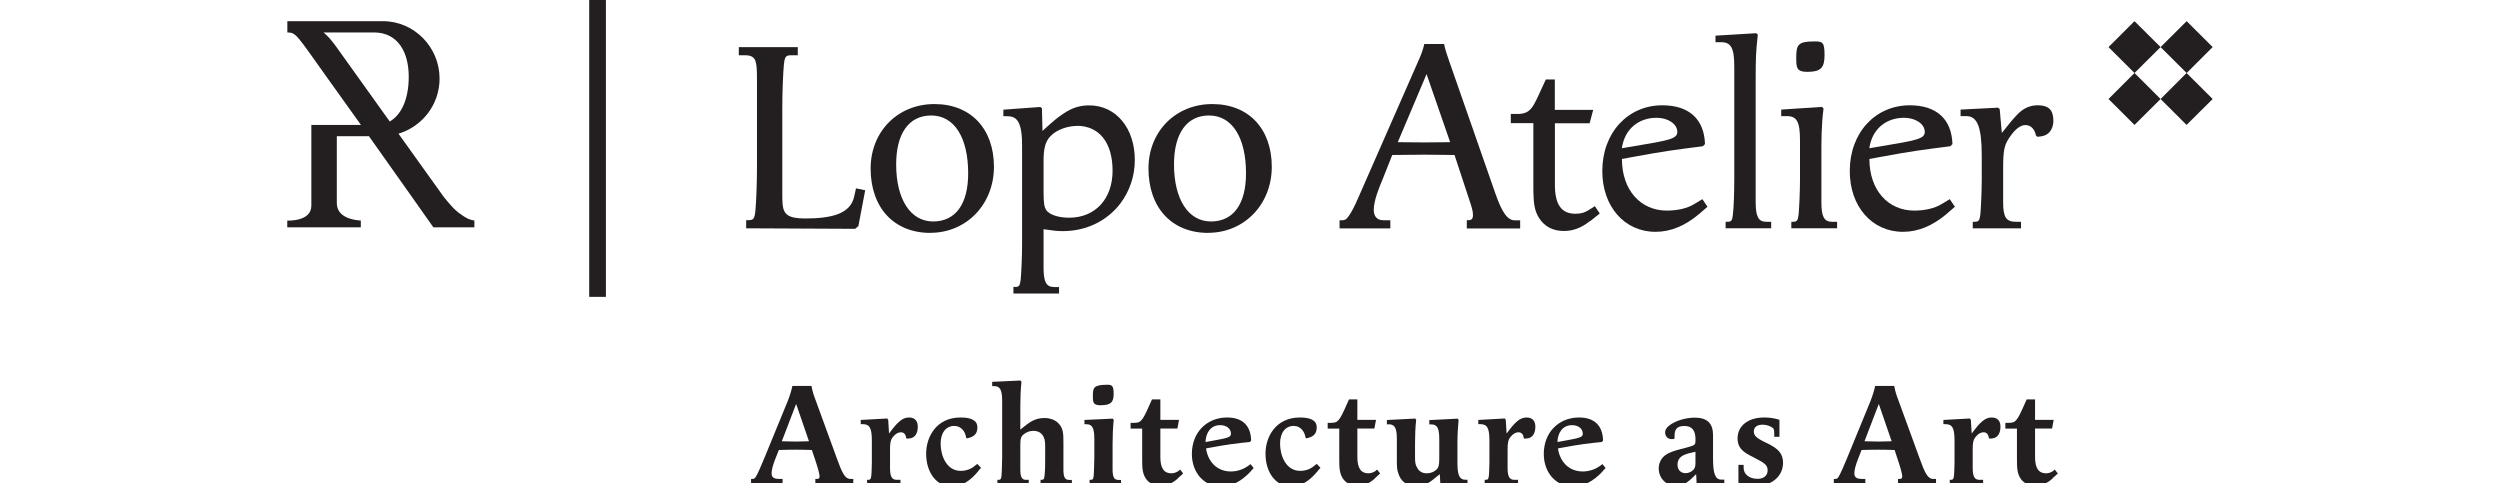 <?xml version="1.0" encoding="UTF-8"?>
<svg id="Layer_1" data-name="Layer 1" xmlns="http://www.w3.org/2000/svg" xmlns:xlink="http://www.w3.org/1999/xlink" viewBox="0 0 326 63">
  <defs>
    <style>
      .cls-1, .cls-2 {
        fill: none;
      }

      .cls-3 {
        fill: #231f20;
      }

      .cls-2 {
        clip-path: url(#clippath);
      }
    </style>
    <clipPath id="clippath">
      <rect class="cls-1" x="37.47" y="-.43" width="251.06" height="63.86"/>
    </clipPath>
  </defs>
  <rect class="cls-3" x="76.83" y="-.43" width="2.18" height="39.14"/>
  <polygon class="cls-3" points="281.74 6.14 285.14 9.52 288.53 6.14 285.14 2.76 281.74 6.14"/>
  <polygon class="cls-3" points="278.34 9.52 274.95 6.14 278.34 2.76 281.74 6.14 278.34 9.52"/>
  <polygon class="cls-3" points="281.74 12.91 285.13 16.29 288.53 12.91 285.13 9.52 281.74 12.91"/>
  <polygon class="cls-3" points="278.34 16.29 274.95 12.91 278.34 9.52 281.74 12.91 278.34 16.29"/>
  <g class="cls-2">
    <path class="cls-3" d="m50.82,15.84l-7.13-9.96c-.47-.63-.95-1.19-1.5-1.65h6.56c3.19,0,4.55,2.64,4.55,5.77s-1.09,5.06-2.48,5.84m8.86,11.8c-.42-.31-1.06-1.03-1.8-1.95-.05-.07-.1-.14-.16-.22l-5.76-8.04c3.1-.93,5.36-3.79,5.36-7.18,0-4.09-3.29-7.49-7.39-7.49-3.12,0-12.46,0-12.46,0v1.47c1.17,0,1.24.38,5.18,5.88l4.42,6.18h-6.47v10.53c0,2.12-3.14,1.94-3.14,1.94v.88h9.59v-.88c-1.14-.07-3.13-.47-3.13-2.28v-8.72h4.19c4.19,5.9,8.4,11.88,8.4,11.88h5.35v-.88c-.62-.13-.9-.16-2.18-1.11"/>
    <path class="cls-3" d="m111.93,29.49l-.43.35-14.2-.07v-1.06h.28c.67,0,.81-.18.92-1.2.11-1.1.21-3.68.21-5.74v-11.16c0-1.67-.04-2.2-.21-2.69-.18-.46-.57-.71-1.27-.71h-.89v-1.06h7.69v1.06h-.89c-.67,0-.81.18-.92,1.2-.11,1.1-.21,3.68-.21,5.74v10.73c0,.71,0,1.28.04,1.77.14,1.31.71,1.84,2.98,1.84,1.81,0,3.12-.18,4.14-.53,1.24-.46,1.95-1.2,2.2-2.27l.25-1.13,1.2.25-.89,4.68Z"/>
    <path class="cls-3" d="m121.32,30.37c-4.75,0-7.79-3.29-7.79-8.4,0-4.82,3.54-8.4,8.32-8.4s7.76,3.26,7.76,8.18-3.61,8.61-8.29,8.61m.11-15.3c-2.91,0-4.57,2.34-4.57,6.38,0,4.57,1.88,7.44,4.82,7.44s4.57-2.3,4.57-6.27c0-4.68-1.81-7.55-4.82-7.55"/>
    <path class="cls-3" d="m132.15,38.27v-.85h.21c.53,0,.64-.14.74-.96.07-.78.18-2.91.18-4.53v-12.82c0-1.24-.04-2.9-.81-3.61-.28-.25-.67-.35-1.2-.35h-.43v-.85l4.82-.35.21.18.07,2.94c1.49-1.35,1.95-1.74,2.8-2.3,1.06-.71,2.09-1.03,3.29-1.03,3.47,0,5.95,2.94,5.95,7.12,0,2.16-.71,4.11-1.88,5.67-1.7,2.23-4.39,3.61-7.51,3.61-.74,0-1.28-.07-2.51-.25v4.99c0,1.88.35,2.55,1.38,2.55h.64v.85h-5.95Zm8.29-21.85c-1.1,0-2.62.43-3.47,1.35-.74.74-.89,1.88-.89,3.22v4.07c0,1.52.11,1.95.35,2.34.39.57,1.52.99,2.98.99,3.44,0,5.67-2.48,5.67-6.13s-1.74-5.85-4.64-5.85"/>
    <path class="cls-3" d="m157.55,30.37c-4.75,0-7.79-3.29-7.79-8.4,0-4.82,3.54-8.4,8.32-8.4s7.76,3.26,7.76,8.18-3.61,8.61-8.29,8.61m.11-15.3c-2.91,0-4.57,2.34-4.57,6.38,0,4.57,1.88,7.44,4.82,7.44s4.57-2.3,4.57-6.27c0-4.68-1.81-7.55-4.82-7.55"/>
    <path class="cls-3" d="m191.27,29.77v-1.06h.28c.39,0,.53-.28.53-.67,0-.5-.21-1.17-.39-1.7l-2.02-6.13c-.64,0-3.05-.04-3.9-.04-.92,0-3.47.04-4.22.04l-1.21,3.05c-.57,1.35-1.2,2.94-1.2,4.11,0,.71.32,1.35,1.24,1.35h.92v1.06h-6.62v-1.06h.28c.18,0,.42,0,.64-.21.57-.6,1.17-1.91,1.49-2.66l7.9-17.99c.35-.78.57-1.38.74-2.12h2.58c.14.67.32,1.28.64,2.16l6.02,17.25c.92,2.69,1.67,3.58,2.55,3.58h.71v1.06h-6.98Zm-5.24-20.12l-3.76,8.89c.71,0,2.62.03,3.47.03.96,0,2.8-.03,3.36-.03l-3.08-8.89Z"/>
    <path class="cls-3" d="m207.35,28.81c-1.1.89-2.2,1.31-3.4,1.31-1.35,0-2.51-.5-3.26-1.7-.6-.96-.74-1.88-.74-4.14v-8.22h-2.94v-1.2h.92c.39,0,.74-.07,1.03-.18.57-.25.96-.74,1.49-1.88l1.13-2.44h1.17v3.97h5l-.46,1.74h-4.53v8.04c0,2.55.85,3.76,2.66,3.76.78,0,1.28-.14,2.12-.71l.43-.28.64.96-1.24.99Z"/>
    <path class="cls-3" d="m221.62,27.86c-1.88,1.59-3.76,2.37-5.74,2.37-4.04,0-6.94-3.29-6.94-7.93,0-4.99,3.33-8.57,7.83-8.57,3.44,0,5.46,1.77,5.56,5.06l-.28.28c-3.61.46-5.03.64-9.03,1.38l-1.52.28c0,4.07,2.44,6.73,5.85,6.73,1.31,0,2.62-.25,3.65-.89l.99-.6.67.99-1.03.89Zm-5.6-12.5c-2.37,0-4.18,1.49-4.53,3.97l1.49-.25c4.64-.78,5.74-.96,5.74-1.88,0-1.03-1.2-1.84-2.69-1.84"/>
    <path class="cls-3" d="m225.02,29.77v-.85h.21c.53,0,.67-.14.74-.96.11-.81.18-2.9.18-4.53v-14.74c0-2.44-.42-3.19-1.74-3.19h-.71v-.85l5.31-.32.21.18c-.25,2.3-.28,2.91-.28,6.23v15.59c0,1.91.35,2.59,1.38,2.59h.64v.85h-5.95Z"/>
    <path class="cls-3" d="m233.59,29.77v-.85h.21c.53,0,.64-.14.74-.96.07-.78.18-2.9.18-4.53v-5.1c0-2.44-.39-3.19-1.74-3.19h-.71v-.85l5.31-.35.21.21c-.28,2.09-.28,4.14-.28,6.23v5.99c0,1.88.35,2.55,1.38,2.55h.67v.85h-5.99Zm2.06-20.4c-1.38,0-1.42-.57-1.42-1.81,0-1.74.21-2.16,2.41-2.16,1.06,0,1.28.14,1.28,1.81s-.53,2.16-2.27,2.16"/>
    <path class="cls-3" d="m253.89,27.86c-1.88,1.59-3.76,2.37-5.74,2.37-4.04,0-6.94-3.29-6.94-7.93,0-4.99,3.33-8.57,7.83-8.57,3.44,0,5.46,1.77,5.56,5.06l-.28.28c-3.61.46-5.03.64-9.03,1.38l-1.52.28c0,4.07,2.44,6.73,5.84,6.73,1.31,0,2.62-.25,3.65-.89l.99-.6.67.99-1.03.89Zm-5.6-12.5c-2.37,0-4.18,1.49-4.53,3.97l1.49-.25c4.64-.78,5.74-.96,5.74-1.88,0-1.03-1.2-1.84-2.69-1.84"/>
    <path class="cls-3" d="m257.25,29.77v-.85h.21c.57,0,.67-.14.78-.96.07-.78.18-2.9.18-4.53v-3.08c0-3.79-.57-5.21-2.02-5.21h-.74v-.85l4.89-.25.21.18.28,3.12c1.13-1.45,1.42-1.77,2.05-2.44.78-.81,1.67-1.17,2.62-1.17,1.67,0,2.05.85,2.05,2.05,0,.53-.21,1.88-1.74,2.02l-.35.04-.18-.18c-.18-.81-.64-1.35-1.38-1.35-.57,0-1.2.42-1.84,1.28-.92,1.24-1.06,1.84-1.06,4.46v4.32c0,1.95.39,2.55,1.66,2.55h.67v.85h-6.3Z"/>
    <path class="cls-3" d="m106.32,63.13v-.68h.25c.23,0,.3-.11.3-.36s-.21-1.07-.58-2.15l-.42-1.26c-.53-.02-1.38-.04-2.07-.04-.74,0-1.64.02-2.24.04l-.47,1.19c-.32.85-.47,1.39-.47,1.86s.24.72.96.72h.47v.68h-4.11v-.68h.19c.15,0,.23-.02.34-.15.3-.36.92-1.9,1.17-2.49l3.07-7.48c.28-.72.49-1.38.62-2h2.49c.13.73.28,1.17.53,1.83l2.73,7.48c.71,1.96,1.07,2.81,1.83,2.81h.36v.68h-4.94Zm-2.5-10.47l-1.87,4.88c.36,0,1.26.04,1.81.04s1.36-.04,1.73-.04l-1.68-4.88Z"/>
    <path class="cls-3" d="m113.07,63.13v-.56h.11c.34,0,.4-.13.45-.66.02-.26.06-1.11.06-1.64v-2.79c0-1.62-.26-2.17-1.19-2.17h-.26v-.55l3.45-.19.13.17.11,1.79c.68-.9.96-1.24,1.39-1.6.36-.32.77-.49,1.21-.49.81,0,1.15.49,1.15,1.21,0,.79-.32,1.49-1.15,1.53l-.26.02-.11-.09c-.04-.49-.32-.74-.68-.74-.34,0-.68.17-1.02.58-.36.43-.4.89-.4,1.66v2.43c0,1.13.26,1.53.89,1.53h.47v.56h-4.35Z"/>
    <path class="cls-3" d="m127.59,61.41c-1.06,1.3-2.17,2.02-3.52,2.02-1.88,0-3.3-1.73-3.3-4.28,0-2.19,1.34-4.71,4.48-4.71,1.11,0,2.2.23,2.2,1.28,0,.77-.34,1.17-1.11,1.38l-.25.06-.11-.09c-.09-.79-.66-1.53-1.53-1.53-1.11,0-1.79.9-1.79,2.32,0,1.53.75,3.54,2.62,3.54.77,0,1.41-.28,1.86-.68l.3-.23.49.51-.36.41Z"/>
    <path class="cls-3" d="m135.69,63.13v-.56h.09c.42,0,.4-.23.45-.81.06-.49.06-1.28.06-2.11v-1.39c0-.58-.04-.92-.17-1.21-.23-.57-.72-.87-1.36-.87-.47,0-.92.17-1.26.45-.36.28-.45.53-.45,1.43v3.15c0,1,.21,1.36.74,1.36h.36v.56h-4.09v-.56h.11c.38,0,.43-.09.47-1.34.02-.83.04-1.26.04-1.58v-7.36c0-1.43-.26-1.94-1.04-1.94h-.26v-.56l3.69-.17.13.15c-.11,1.07-.15,2.11-.15,3.18v3.07c1.15-.94,1.85-1.51,3.15-1.51.66,0,1.34.21,1.77.64.7.68.7,1.36.7,2.79v3.28c0,1,.19,1.36.74,1.36h.36v.56h-4.07Z"/>
    <path class="cls-3" d="m142.08,63.13v-.56h.11c.38,0,.43-.09.47-1.34.02-.83.04-1.26.04-1.58v-2.39c0-1.43-.26-1.94-1.03-1.94h-.26v-.56l3.69-.17.13.15c-.11,1.07-.15,2.11-.15,3.18v3.3c0,1,.21,1.36.74,1.36h.36v.56h-4.09Zm1.47-10.28c-1.02,0-1.04-.38-1.04-1.21,0-1.06.07-1.47,1.9-1.47.66,0,.81.21.81,1.22,0,1.09-.4,1.45-1.68,1.45"/>
    <path class="cls-3" d="m153.61,62.37c-.73.68-1.45.94-2.26.94s-1.45-.24-1.88-.83c-.51-.68-.53-1.55-.53-2.47v-4.12h-1.51v-.75h.42c.4,0,.6-.06.77-.15.3-.21.57-.62.98-1.53l.62-1.38h1.09v2.67h2.43l-.21,1.13h-2.22v3.73c0,1.43.47,2.11,1.43,2.11.32,0,.62-.1.9-.28l.25-.21.39.51-.68.62Z"/>
    <path class="cls-3" d="m163.09,61.47c-1.24,1.34-2.51,1.96-3.92,1.96-2.11,0-3.75-1.75-3.75-4.24,0-2.84,1.98-4.75,4.6-4.75,1.92,0,3.09.98,3.13,3.03l-.19.17c-1.58.15-3.2.36-4.95.7l-.74.13c.23,1.71,1.41,3.01,3.24,3.01.9,0,1.71-.34,2.24-.72l.32-.24.41.51-.39.43Zm-3.97-6.03c-1.26,0-1.88,1-1.92,2.2l.72-.13c2.09-.38,2.6-.47,2.6-.94,0-.68-.6-1.13-1.39-1.13"/>
    <path class="cls-3" d="m171.84,61.41c-1.06,1.3-2.17,2.02-3.52,2.02-1.88,0-3.3-1.73-3.3-4.28,0-2.19,1.34-4.71,4.48-4.71,1.11,0,2.2.23,2.2,1.28,0,.77-.34,1.17-1.11,1.38l-.24.06-.11-.09c-.1-.79-.66-1.53-1.53-1.53-1.11,0-1.79.9-1.79,2.32,0,1.53.75,3.54,2.62,3.54.77,0,1.41-.28,1.86-.68l.3-.23.49.51-.36.41Z"/>
    <path class="cls-3" d="m179.31,62.37c-.74.68-1.45.94-2.26.94s-1.45-.24-1.88-.83c-.51-.68-.53-1.55-.53-2.47v-4.12h-1.51v-.75h.41c.4,0,.6-.06.77-.15.3-.21.57-.62.98-1.53l.62-1.38h1.09v2.67h2.43l-.21,1.13h-2.22v3.73c0,1.43.47,2.11,1.43,2.11.32,0,.62-.1.9-.28l.24-.21.4.51-.68.62Z"/>
    <path class="cls-3" d="m187.95,63.22l-.13-.13-.07-1.26c-.81.66-1.09.9-1.58,1.19-.45.25-.98.36-1.51.36-1.19,0-2.05-.62-2.34-1.73-.15-.41-.17-.73-.17-1.71v-2.67c0-1.43-.26-1.94-1.04-1.94h-.26v-.56l3.69-.19.13.17c-.11.96-.15,1.98-.15,3.05v1.85c0,.58.04.98.26,1.3.23.51.7.77,1.26.77.45,0,.9-.15,1.23-.45.32-.28.41-.56.41-1.47v-2.52c0-1.43-.26-1.94-1.04-1.94h-.26v-.56l3.71-.19.11.17c-.09.94-.15,1.92-.15,2.99v2.66c0,1.64.3,2.15,1.07,2.15h.24v.57l-3.43.13Z"/>
    <path class="cls-3" d="m193.6,63.13v-.56h.11c.34,0,.4-.13.45-.66.02-.26.06-1.11.06-1.64v-2.79c0-1.62-.26-2.17-1.19-2.17h-.26v-.55l3.45-.19.13.17.11,1.79c.68-.9.96-1.24,1.39-1.6.36-.32.77-.49,1.21-.49.81,0,1.15.49,1.15,1.21,0,.79-.32,1.49-1.15,1.53l-.26.02-.11-.09c-.04-.49-.32-.74-.68-.74-.34,0-.68.17-1.02.58-.36.43-.4.89-.4,1.66v2.43c0,1.13.26,1.53.89,1.53h.47v.56h-4.35Z"/>
    <path class="cls-3" d="m208.98,61.47c-1.24,1.34-2.51,1.96-3.92,1.96-2.11,0-3.75-1.75-3.75-4.24,0-2.84,1.98-4.75,4.6-4.75,1.92,0,3.09.98,3.13,3.03l-.19.17c-1.58.15-3.2.36-4.95.7l-.74.13c.23,1.71,1.41,3.01,3.24,3.01.9,0,1.71-.34,2.24-.72l.32-.24.41.51-.4.43Zm-3.97-6.03c-1.26,0-1.88,1-1.92,2.2l.71-.13c2.09-.38,2.6-.47,2.6-.94,0-.68-.6-1.13-1.39-1.13"/>
    <path class="cls-3" d="m221.37,63.22l-.13-.13-.06-1.26c-.74.72-1.06,1.02-1.49,1.24-.32.17-.72.28-1.13.28-1.28,0-2.26-.98-2.26-2.26,0-.75.34-1.41.96-1.81.92-.6,2.34-.75,3.47-1.17.24-.08.36-.23.36-.55v-.32c0-1.11-.47-1.69-1.43-1.69-1.06,0-1.3.47-1.3,1.38v.21l-.06.1c-.13.02-.23.02-.32.02-.57,0-.85-.43-.85-.9,0-.32.19-.58.51-.85.75-.6,2.09-1.05,3.37-1.05,1.6,0,2.37.75,2.37,2.26v3.07c0,2,.3,2.75,1.07,2.75h.4v.57l-3.49.13Zm-.28-4.31c-.66.13-1.09.25-1.45.4-.62.28-.89.68-.89,1.3,0,.68.43,1.09,1.06,1.09.36,0,.77-.17,1.02-.45.26-.28.26-.55.26-1.22v-1.11Z"/>
    <path class="cls-3" d="m228.97,63.37c-.74,0-1.39-.08-2.15-.3l-.13-.15v-2.3h.68v.39c0,.85.77,1.43,1.81,1.43.9,0,1.32-.51,1.32-1.11,0-.75-.47-.98-1.94-1.75-1.06-.53-1.98-1.04-1.98-2.41,0-1.64,1.36-2.73,3.48-2.73.57,0,1.26.07,1.98.3v2.22h-.68v-.49c0-.49-.04-.6-.38-.79-.3-.19-.74-.3-1.15-.3-.66,0-1.13.28-1.13.88,0,.55.32.87,1.68,1.51,1.51.72,2.13,1.38,2.13,2.58,0,1.73-1.45,3.01-3.54,3.01"/>
    <path class="cls-3" d="m247.5,63.13v-.68h.25c.23,0,.3-.11.3-.36s-.21-1.07-.58-2.15l-.41-1.26c-.53-.02-1.38-.04-2.07-.04-.74,0-1.64.02-2.24.04l-.47,1.19c-.32.85-.47,1.39-.47,1.86s.24.72.96.72h.47v.68h-4.11v-.68h.19c.15,0,.23-.02.34-.15.3-.36.92-1.9,1.17-2.49l3.07-7.48c.28-.72.49-1.38.62-2h2.49c.13.73.28,1.17.53,1.83l2.73,7.48c.71,1.96,1.07,2.81,1.83,2.81h.36v.68h-4.94Zm-2.5-10.47l-1.87,4.88c.36,0,1.26.04,1.81.04s1.36-.04,1.73-.04l-1.68-4.88Z"/>
    <path class="cls-3" d="m254.25,63.13v-.56h.11c.34,0,.4-.13.45-.66.02-.26.06-1.11.06-1.64v-2.79c0-1.62-.26-2.17-1.19-2.17h-.26v-.55l3.45-.19.13.17.11,1.79c.68-.9.96-1.24,1.39-1.6.36-.32.77-.49,1.21-.49.81,0,1.15.49,1.15,1.21,0,.79-.32,1.49-1.15,1.53l-.26.02-.11-.09c-.04-.49-.32-.74-.68-.74-.34,0-.68.17-1.02.58-.36.43-.4.89-.4,1.66v2.43c0,1.13.26,1.53.89,1.53h.47v.56h-4.35Z"/>
    <path class="cls-3" d="m267.68,62.37c-.73.68-1.45.94-2.26.94s-1.45-.24-1.88-.83c-.51-.68-.53-1.55-.53-2.47v-4.12h-1.51v-.75h.41c.4,0,.6-.06.77-.15.3-.21.57-.62.98-1.53l.62-1.38h1.09v2.67h2.43l-.21,1.13h-2.22v3.73c0,1.43.47,2.11,1.43,2.11.32,0,.62-.1.9-.28l.24-.21.4.51-.68.62Z"/>
  </g>
</svg>